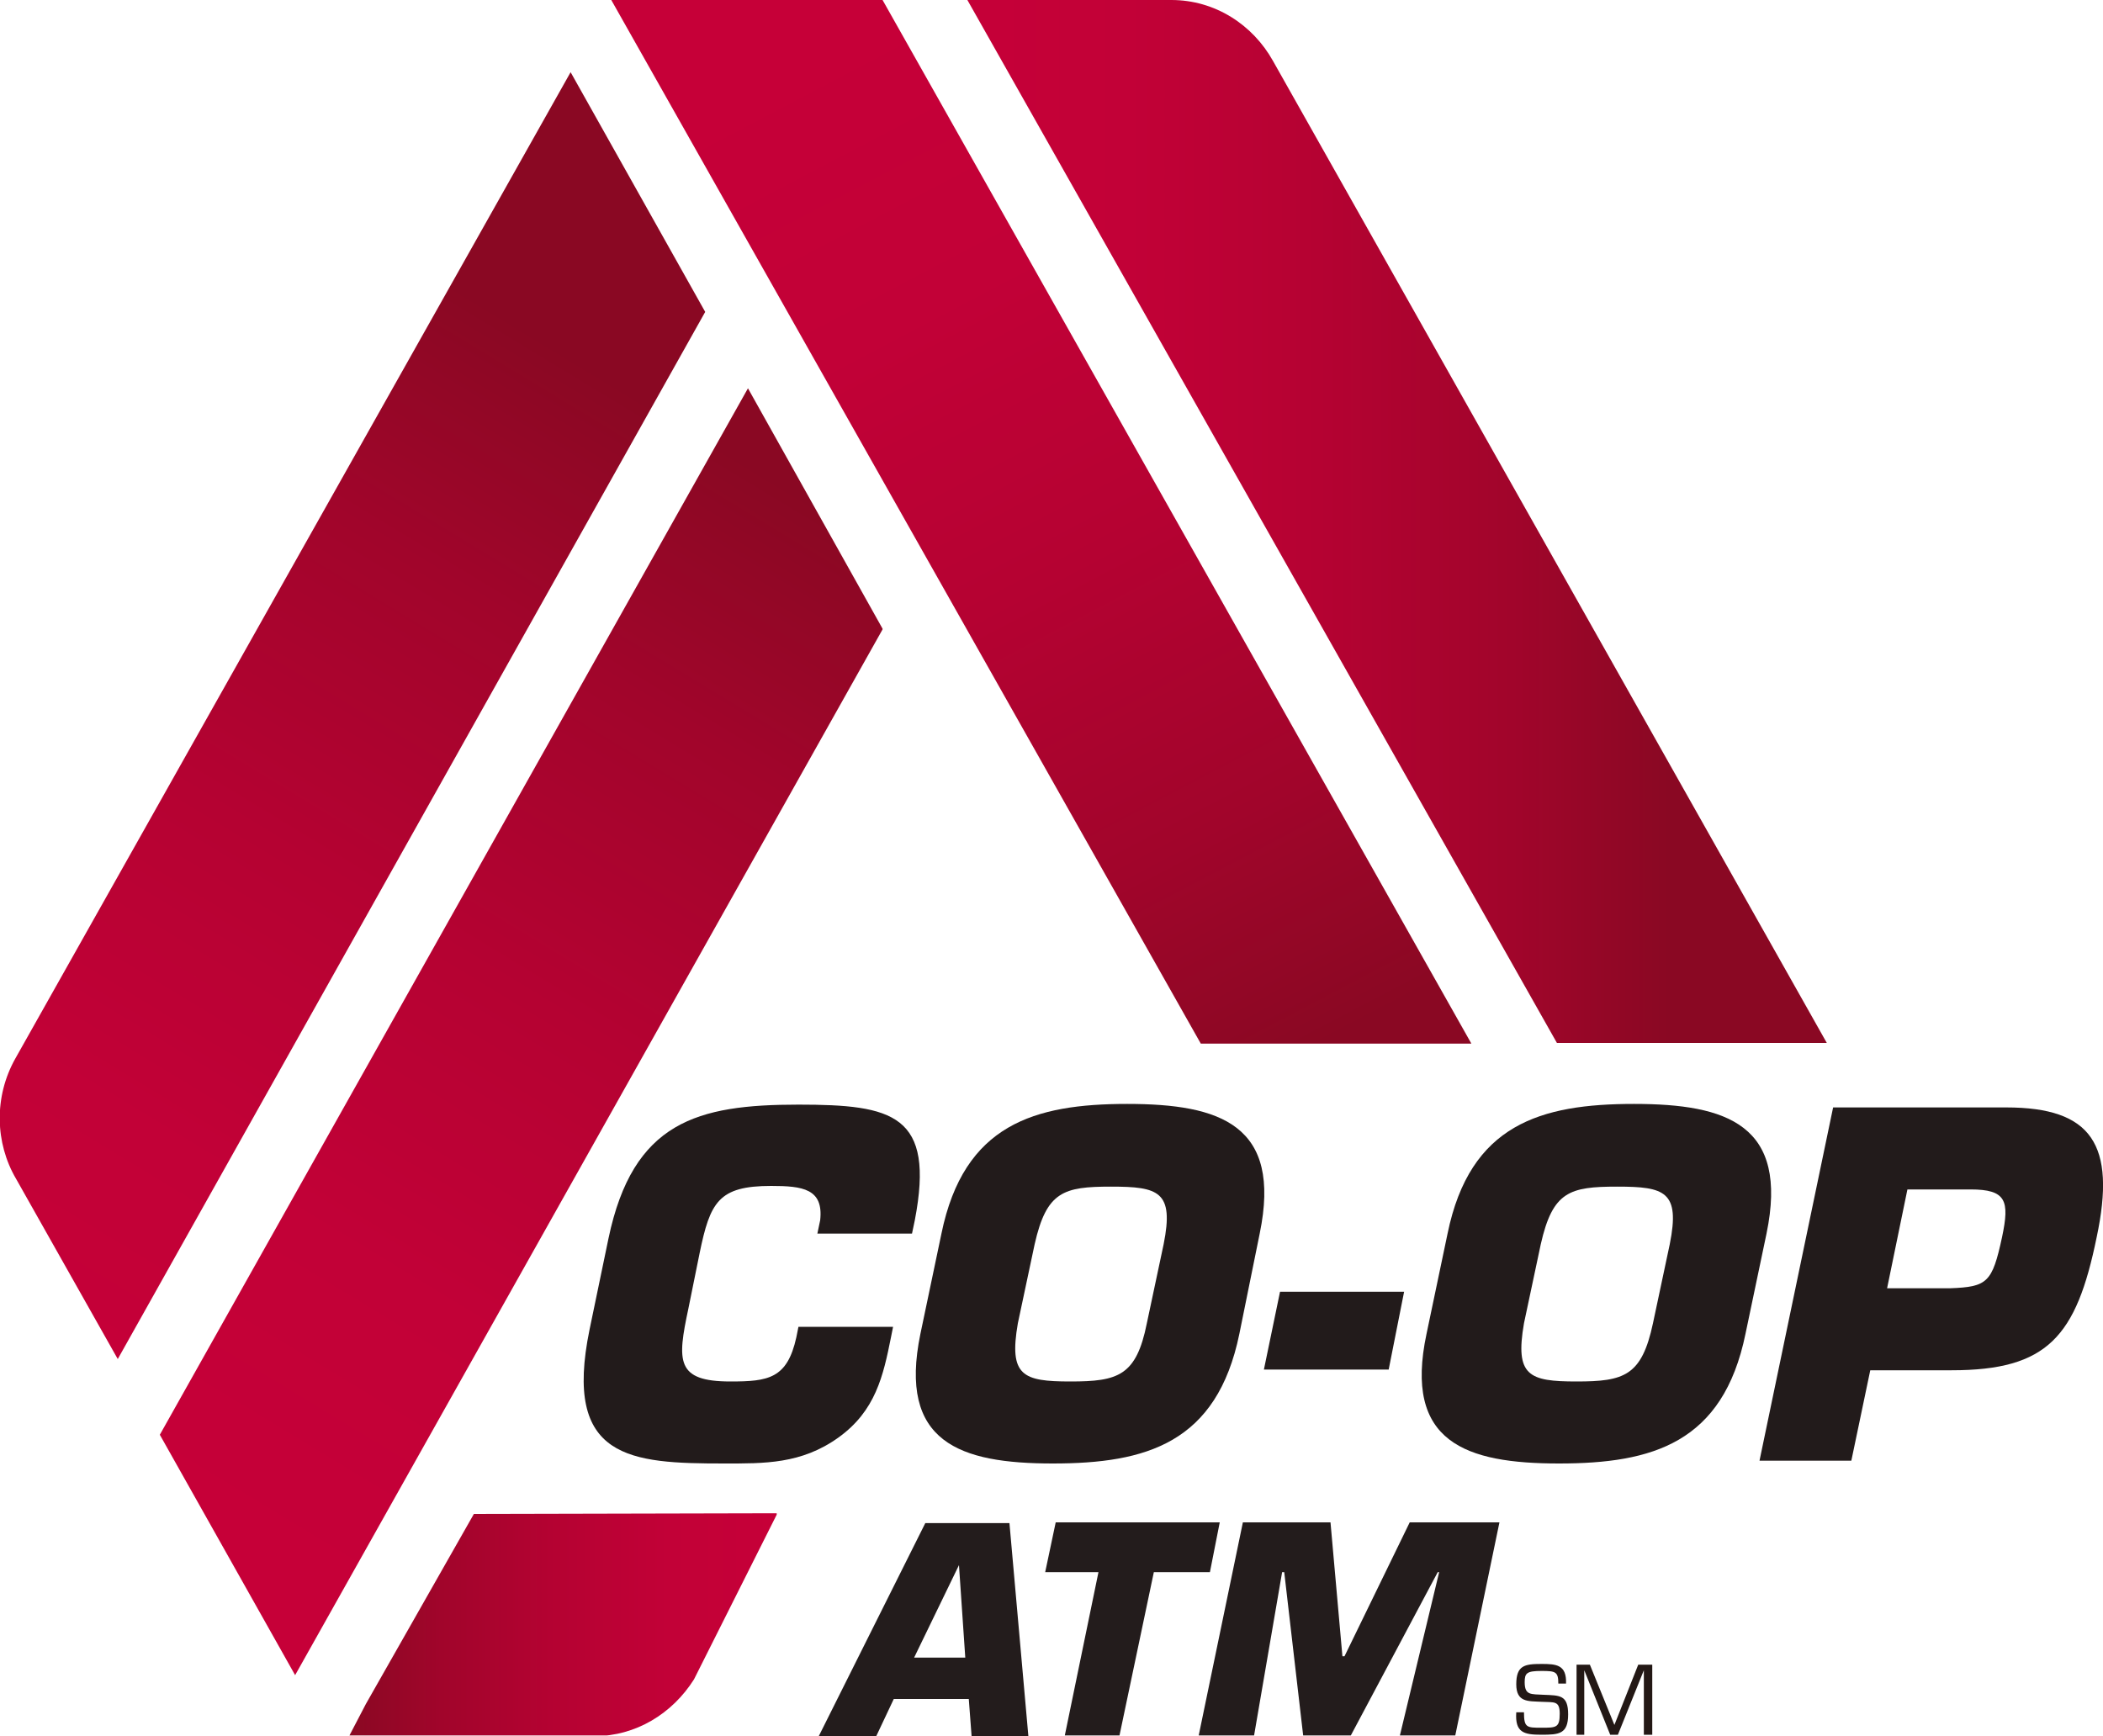<?xml version="1.0" encoding="utf-8"?>
<!-- Generator: Adobe Illustrator 24.2.3, SVG Export Plug-In . SVG Version: 6.00 Build 0)  -->
<svg version="1.1" id="layer" xmlns="http://www.w3.org/2000/svg" xmlns:xlink="http://www.w3.org/1999/xlink" x="0px" y="0px"
	 viewBox="0 0 300 247.7" style="enable-background:new 0 0 300 247.7;" xml:space="preserve">
<style type="text/css">
	.st0{clip-path:url(#SVGID_2_);fill:url(#SVGID_3_);}
	.st1{clip-path:url(#SVGID_5_);fill:url(#SVGID_6_);}
	.st2{clip-path:url(#SVGID_8_);fill:url(#SVGID_9_);}
	.st3{clip-path:url(#SVGID_11_);fill:url(#SVGID_12_);}
	.st4{clip-path:url(#SVGID_14_);fill:url(#SVGID_15_);}
	.st5{fill:#221B1B;}
	.st6{fill:#231C1C;}
	.st7{fill:#231815;}
</style>
<g>
	<g>
		<defs>
			<path id="SVGID_1_" d="M67.6,216l-15.4,27.1l-2.4,4.6h35c5.9,0,11.1-3.2,14.2-8.1l11.9-23.7L67.6,216z"/>
		</defs>
		<clipPath id="SVGID_2_">
			<use xlink:href="#SVGID_1_"  style="overflow:visible;"/>
		</clipPath>
		
			<linearGradient id="SVGID_3_" gradientUnits="userSpaceOnUse" x1="-573.158" y1="24.027" x2="-556.624" y2="24.027" gradientTransform="matrix(3.691 0 0 3.785 2165.235 140.827)">
			<stop  offset="0" style="stop-color:#8A0823"/>
			<stop  offset="0.217" style="stop-color:#A1052B"/>
			<stop  offset="0.484" style="stop-color:#B50232"/>
			<stop  offset="0.747" style="stop-color:#C20137"/>
			<stop  offset="1" style="stop-color:#C60038"/>
		</linearGradient>
		<rect x="49.8" y="215.9" class="st0" width="61" height="31.7"/>
	</g>
</g>
<g>
	<g>
		<defs>
			<polygon id="SVGID_4_" points="87.3,0 87.2,0 171.3,148.9 209.9,148.9 209.9,148.9 125.9,0 			"/>
		</defs>
		<clipPath id="SVGID_5_">
			<use xlink:href="#SVGID_4_"  style="overflow:visible;"/>
		</clipPath>
		
			<linearGradient id="SVGID_6_" gradientUnits="userSpaceOnUse" x1="-674.926" y1="-117.365" x2="-658.386" y2="-117.365" gradientTransform="matrix(4.297 8.613 -8.398 4.407 2029.526 6338.185)">
			<stop  offset="0" style="stop-color:#C60038"/>
			<stop  offset="0.253" style="stop-color:#C20137"/>
			<stop  offset="0.516" style="stop-color:#B50232"/>
			<stop  offset="0.783" style="stop-color:#A1052B"/>
			<stop  offset="1" style="stop-color:#8A0823"/>
		</linearGradient>
		<polygon class="st1" points="184.4,-51 268.7,118 112.7,199.9 28.4,30.9 		"/>
	</g>
</g>
<g>
	<g>
		<defs>
			<polygon id="SVGID_7_" points="22.8,204.7 42.1,239 125.9,89.8 125.9,89.7 106.7,55.4 			"/>
		</defs>
		<clipPath id="SVGID_8_">
			<use xlink:href="#SVGID_7_"  style="overflow:visible;"/>
		</clipPath>
		
			<linearGradient id="SVGID_9_" gradientUnits="userSpaceOnUse" x1="-718.347" y1="-7.349" x2="-701.807" y2="-7.349" gradientTransform="matrix(5.078 -8.814 8.593 5.208 3744.398 -6074.827)">
			<stop  offset="0" style="stop-color:#C60038"/>
			<stop  offset="0.253" style="stop-color:#C20137"/>
			<stop  offset="0.516" style="stop-color:#B50232"/>
			<stop  offset="0.783" style="stop-color:#A1052B"/>
			<stop  offset="1" style="stop-color:#8A0823"/>
		</linearGradient>
		<polygon class="st2" points="-55.6,191.5 49.5,9.1 204.4,103 99.2,285.4 		"/>
	</g>
</g>
<g>
	<g>
		<defs>
			<path id="SVGID_10_" d="M138,0l84.1,148.8h38.5L181.6,8.7c-2.9-5.2-8.3-8.7-14.5-8.7L138,0L138,0z"/>
		</defs>
		<clipPath id="SVGID_11_">
			<use xlink:href="#SVGID_10_"  style="overflow:visible;"/>
		</clipPath>
		
			<linearGradient id="SVGID_12_" gradientUnits="userSpaceOnUse" x1="-618.908" y1="-36.827" x2="-602.368" y2="-36.827" gradientTransform="matrix(6.251 0 0 6.411 4003.552 310.557)">
			<stop  offset="0" style="stop-color:#C60038"/>
			<stop  offset="0.253" style="stop-color:#C20137"/>
			<stop  offset="0.516" style="stop-color:#B50232"/>
			<stop  offset="0.783" style="stop-color:#A1052B"/>
			<stop  offset="1" style="stop-color:#8A0823"/>
		</linearGradient>
		<rect x="138" y="0" class="st3" width="122.6" height="148.8"/>
	</g>
</g>
<g>
	<g>
		<defs>
			<path id="SVGID_13_" d="M2.2,151L2.2,151c-3.1,5.5-2.9,12.1,0.1,17.2l14.5,25.7l83.8-149.4L81.4,10.3L2.2,151z"/>
		</defs>
		<clipPath id="SVGID_14_">
			<use xlink:href="#SVGID_13_"  style="overflow:visible;"/>
		</clipPath>
		
			<linearGradient id="SVGID_15_" gradientUnits="userSpaceOnUse" x1="-718.347" y1="-11.441" x2="-701.807" y2="-11.441" gradientTransform="matrix(5.078 -8.814 8.593 5.208 3742.093 -6076.24)">
			<stop  offset="0" style="stop-color:#C60038"/>
			<stop  offset="0.253" style="stop-color:#C20137"/>
			<stop  offset="0.516" style="stop-color:#B50232"/>
			<stop  offset="0.783" style="stop-color:#A1052B"/>
			<stop  offset="1" style="stop-color:#8A0823"/>
		</linearGradient>
		<polygon class="st4" points="-79.3,146.4 25.4,-35.3 179,57.8 74.3,239.5 		"/>
	</g>
</g>
<g>
	<path class="st5" d="M127.4,189.3l-0.3,1.5c-1.1,5.5-2.2,10.5-7.5,14.3c-5.3,3.8-10.6,3.7-16.3,3.7c-13.4,0-23-0.6-19.2-19.1
		l2.7-13c3.5-16.7,12.7-19.1,27.1-19.1c13.5,0,19.5,1.4,16.6,16.5l-0.4,1.9h-13.5l0.4-1.9c0.5-4.5-2.5-4.9-7-4.9
		c-7.5,0-8.7,2.3-10.2,9.6l-1.6,7.9c-1.6,7.5-1.8,10.4,6,10.4c5.4,0,8.1-0.4,9.4-6.3l0.3-1.5H127.4z"/>
	<path class="st5" d="M131.3,190.3l3-14.3c3.2-15.6,13.3-18.5,26.5-18.5c13.3,0,22.1,3,18.9,18.5l-2.9,14.3
		c-3.2,15.6-13.3,18.5-26.6,18.5C136.9,208.8,128.1,205.8,131.3,190.3 M163.6,188.8l2.4-11.3c1.5-7.5-0.7-8.2-7.5-8.2
		c-6.8,0-9.2,0.7-10.9,8.2l-2.4,11.3c-1.3,7.5,0.7,8.3,7.5,8.3C159.5,197.1,162.1,196.3,163.6,188.8"/>
	<polygon class="st5" points="200.3,184.3 198.1,195.4 180.3,195.4 182.6,184.3 	"/>
	<path class="st5" d="M203.5,190.3l3-14.3c3.2-15.6,13.3-18.5,26.6-18.5c13.3,0,22.1,3,18.9,18.5l-3,14.3
		c-3.2,15.6-13.3,18.5-26.6,18.5C209.1,208.8,200.2,205.8,203.5,190.3 M235.8,188.8l2.4-11.3c1.5-7.5-0.7-8.2-7.5-8.2
		c-6.8,0-9.2,0.7-10.9,8.2l-2.4,11.3c-1.3,7.5,0.7,8.3,7.5,8.3S234.2,196.3,235.8,188.8"/>
	<path class="st5" d="M251,208.4l10.5-50.4h24.7c12.2,0,15.7,5.3,12.9,18.5c-2.9,14.2-7,19-20.7,19h-11.6l-2.7,12.9L251,208.4
		L251,208.4z M278.2,183.8c5.3-0.2,6-0.8,7.4-7.3c1.1-5.2,0.6-6.8-4.5-6.8h-9l-2.9,14.1H278.2z"/>
	<path class="st6" d="M127.5,242.4l-2.5,5.3h-8.2l15.2-30.4h12l2.7,30.4h-8.1l-0.4-5.3H127.5z M136.8,223.3L136.8,223.3l-6.4,13.2
		h7.3L136.8,223.3z"/>
	<polygon class="st6" points="159.7,247.6 151.9,247.6 156.7,224.3 149.1,224.3 150.6,217.2 174,217.2 172.6,224.3 164.6,224.3 	"/>
	<polygon class="st6" points="178.9,247.6 171,247.6 177.3,217.2 189.8,217.2 191.5,236.3 191.8,236.3 201.1,217.2 213.9,217.2 
		207.6,247.6 199.7,247.6 205.3,224.3 205.1,224.3 192.7,247.6 185.9,247.6 183.2,224.3 182.9,224.3 	"/>
	<path class="st7" d="M216.3,240.3c0-2.7,1.2-2.9,3.6-2.9c2.1,0,3.6,0.1,3.5,2.8h-1.1c0-1.7-0.4-1.8-2.4-1.8c-2.1,0-2.4,0.3-2.4,1.6
		c0,1.9,0.9,1.7,2.7,1.8c2.3,0.1,3.5,0,3.5,2.8c0,2.8-1.3,2.9-3.8,2.9s-3.8-0.3-3.6-3.2h1.1c0,2.2,0.4,2.2,2.5,2.2s2.6,0,2.6-2
		c0-1.9-0.8-1.6-2.6-1.7C218,242.7,216.3,242.9,216.3,240.3"/>
	<polygon class="st7" points="230.8,247.5 229.7,247.5 226,238.3 226,238.3 226,247.5 224.9,247.5 224.9,237.5 226.8,237.5 
		230.3,246.1 233.7,237.5 235.7,237.5 235.7,247.5 234.5,247.5 234.5,238.3 234.5,238.3 	"/>
</g>
</svg>
